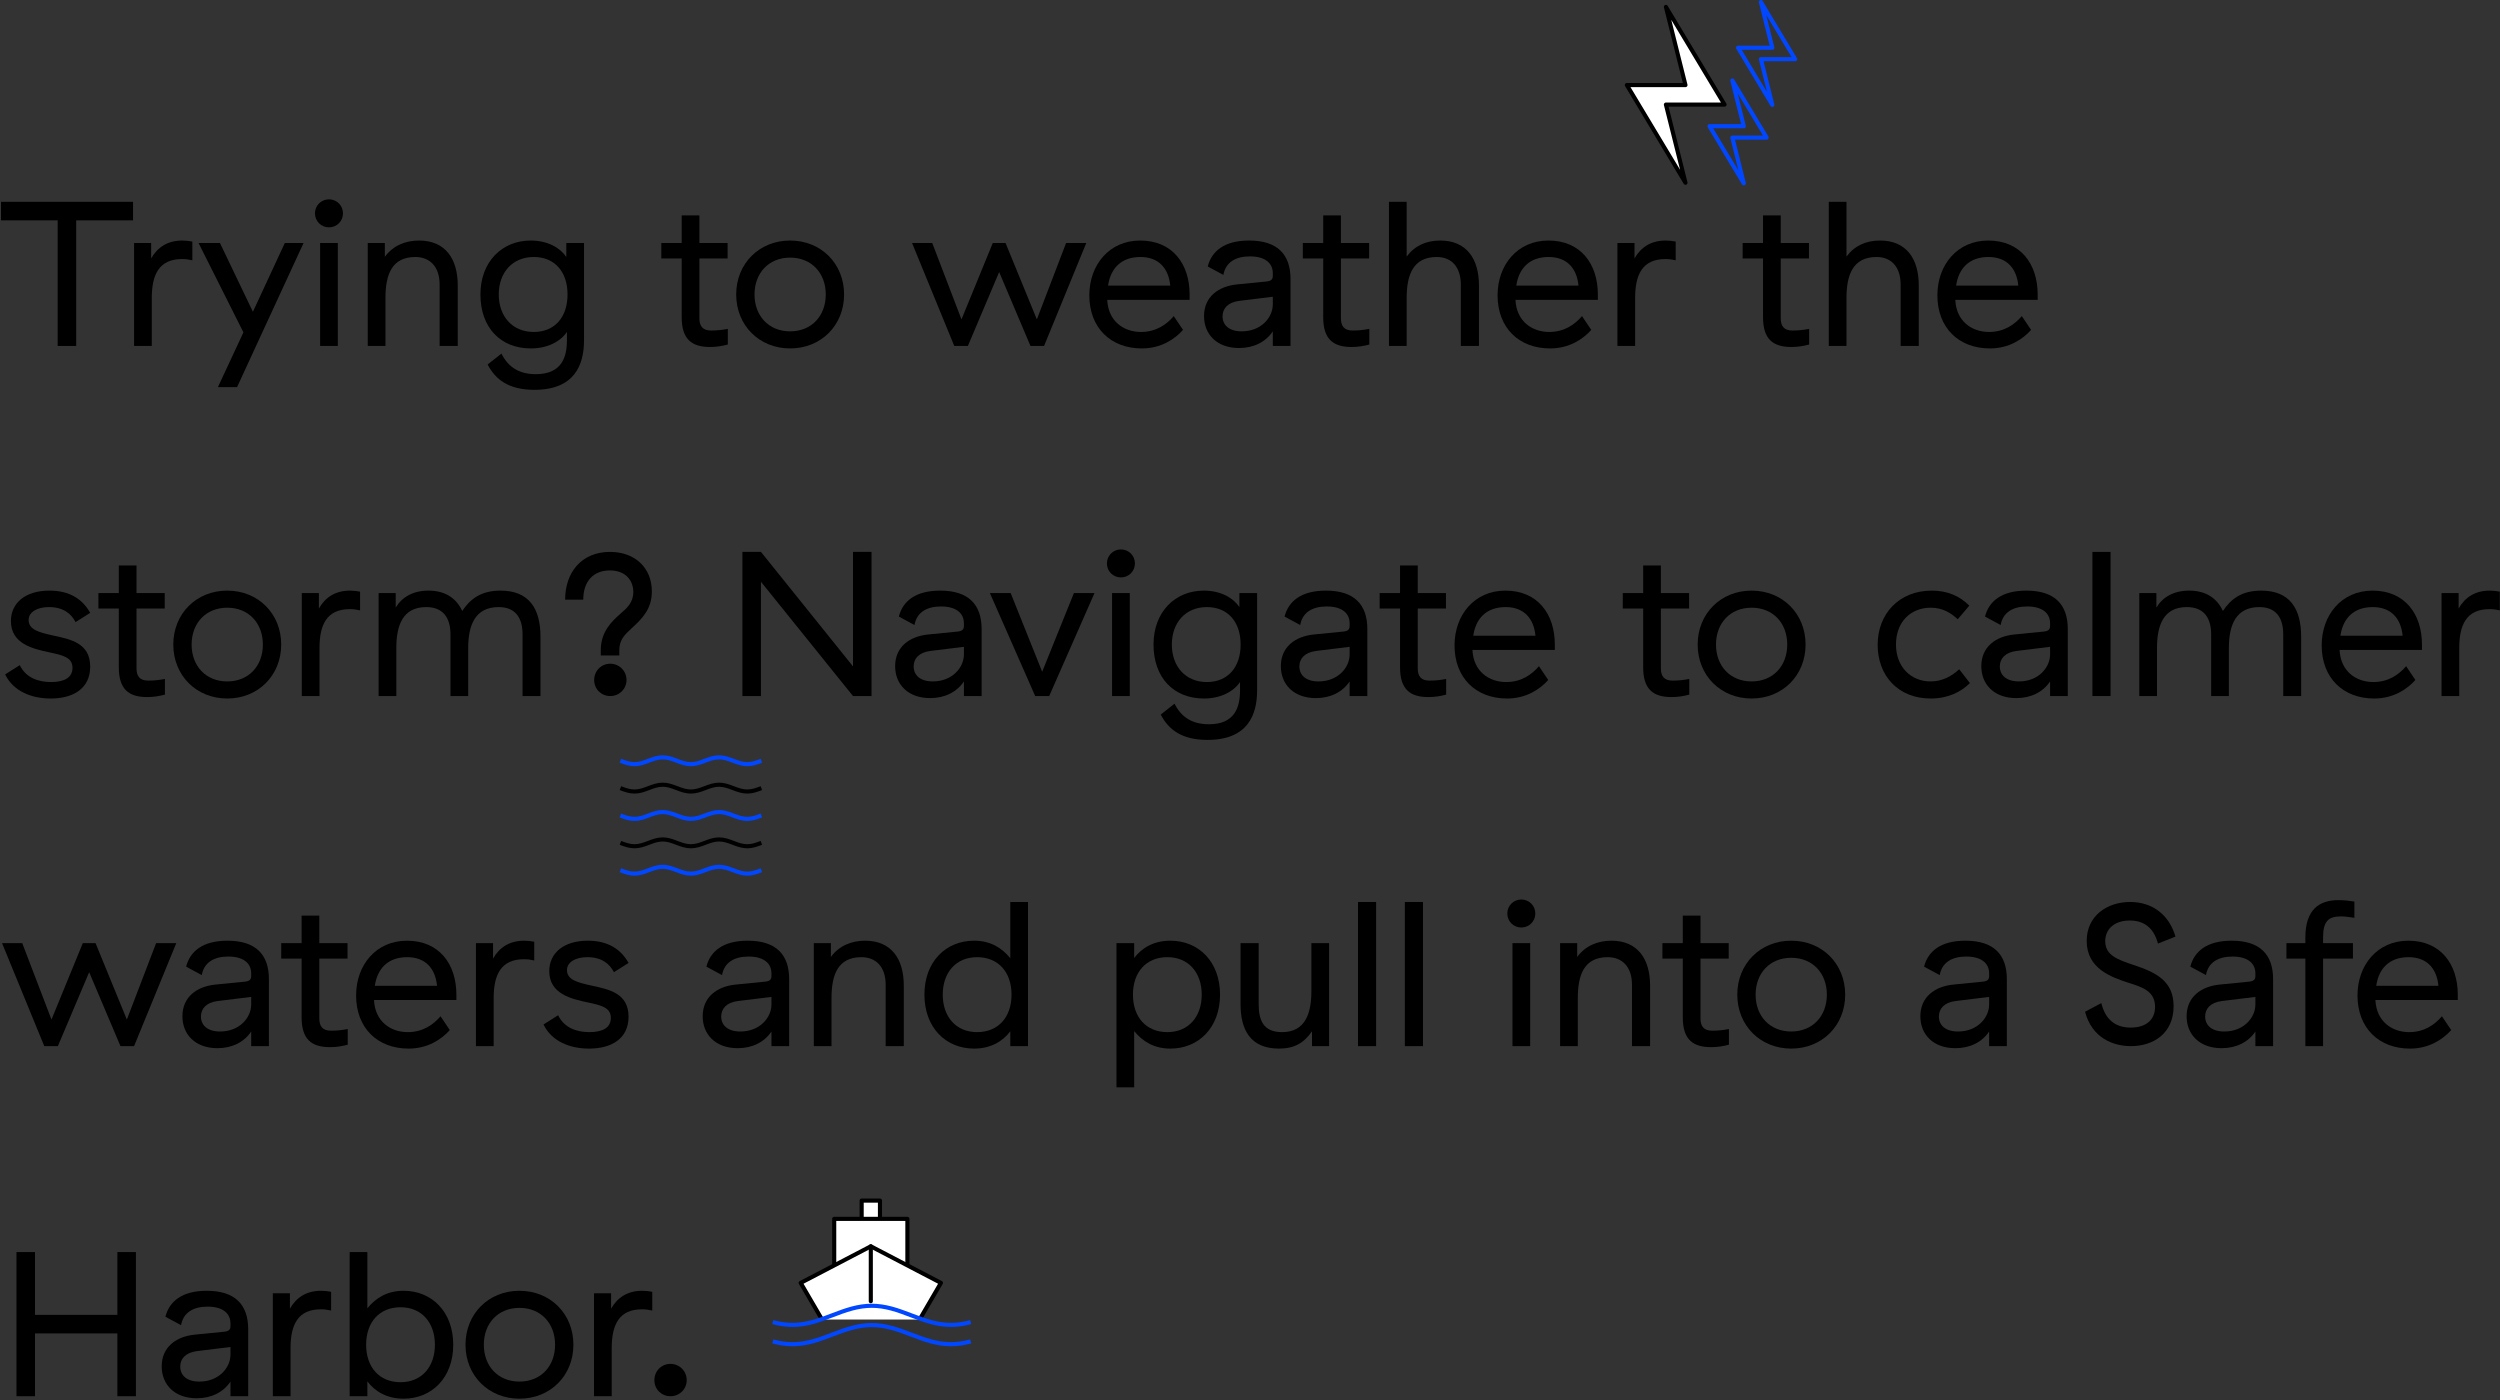 <svg width="1214" height="680" viewBox="0 0 1214 680" fill="none" xmlns="http://www.w3.org/2000/svg">
<rect x="0" y="0" width="1214" height="680" fill="#333333" stroke="none"/>
<path d="M64.6 107V98H0.5V107H28V168H37V107H64.6Z" fill="black"/>
<path d="M73.406 125.5V118H65.106V168H73.706V144.7C73.706 133.4 77.206 125.8 88.406 125.8C90.206 125.8 91.706 126 93.406 126.4V117.3C91.805 117 90.206 116.8 88.505 116.8C81.505 116.8 76.505 120 73.406 125.5Z" fill="black"/>
<path d="M115.11 188L147.41 118H138.31L122.81 151.4L106.81 118H96.41L118.21 161.4L105.81 188H115.11Z" fill="black"/>
<path d="M152.949 103.6C152.949 107.4 155.949 110.4 159.749 110.4C163.549 110.4 166.549 107.4 166.549 103.6C166.549 99.8 163.549 96.8 159.749 96.8C155.949 96.8 152.949 99.8 152.949 103.6ZM155.449 118V168H164.049V118H155.449Z" fill="black"/>
<path d="M186.882 124.7V118H178.582V168H187.182V144.7C187.182 133.5 190.182 124.8 201.682 124.8C208.682 124.8 213.482 129.4 213.482 138.2V168H222.282V138.6C222.282 125.7 216.282 116.8 203.482 116.8C196.982 116.8 190.882 119.2 186.882 124.7Z" fill="black"/>
<path d="M275.597 143C275.597 154 269.397 161.2 259.197 161.2C248.797 161.2 242.197 153.6 242.197 143C242.197 132.4 248.797 124.8 259.197 124.8C269.397 124.8 275.597 132 275.597 143ZM233.297 143C233.297 159 242.997 169.2 257.797 169.2C265.797 169.2 272.097 165.9 275.297 161.2V165.3C275.297 173.4 272.797 181.7 260.197 181.7C251.897 181.7 246.697 178.1 243.497 171.7L236.797 177C240.597 184.3 246.997 189.3 259.497 189.3C278.997 189.3 283.597 177.2 283.597 165.3V118H274.997V124.8C272.097 120.4 265.997 116.8 257.697 116.8C243.897 116.8 233.297 127 233.297 143Z" fill="black"/>
<path d="M353.429 167.3V159.7C350.729 160.2 348.529 160.5 345.329 160.5C341.129 160.5 339.629 158.3 339.629 154.5V125.5H353.329V118H339.629V104.6H331.029V118H321.129V125.5H331.029V154C331.029 164.6 335.729 168.5 344.829 168.5C348.029 168.5 350.829 168 353.429 167.3Z" fill="black"/>
<path d="M357.492 143C357.492 158 368.692 169.2 383.692 169.2C398.692 169.2 409.892 158 409.892 143C409.892 128 398.692 116.8 383.692 116.8C368.692 116.8 357.492 128 357.492 143ZM400.992 143C400.992 153.4 394.092 160.9 383.692 160.9C373.292 160.9 366.392 153.4 366.392 143C366.392 132.6 373.292 125.1 383.692 125.1C394.092 125.1 400.992 132.6 400.992 143Z" fill="black"/>
<path d="M469.995 168L485.195 132.1L500.395 168H506.995L527.495 118H517.695L503.495 155.1L488.295 118H482.095L466.895 155.1L452.695 118H442.895L463.395 168H469.995Z" fill="black"/>
<path d="M528.977 143.4C528.977 159.2 539.377 169.2 554.477 169.2C563.777 169.2 570.477 164.7 574.477 160.2L569.977 153.5C566.477 157.6 561.377 161.2 554.077 161.2C545.577 161.2 538.177 155.9 537.677 145.7V145.6H577.677V143C577.677 128.2 569.377 116.8 553.677 116.8C538.577 116.8 528.977 128.7 528.977 143.4ZM568.277 138.7H538.077C539.277 130.4 544.377 124.8 553.777 124.8C562.777 124.8 567.477 130.4 568.277 138.7Z" fill="black"/>
<path d="M618.076 147.8C618.076 154.1 612.476 160.9 602.976 160.9C596.876 160.9 593.676 157.9 593.676 153.6C593.676 149.9 596.176 146.8 601.776 146.1L618.076 144.1V147.8ZM586.476 129.4L594.076 133.5C595.176 127.3 600.076 124.5 606.976 124.5C614.376 124.5 618.076 127.8 618.076 132.7V134C618.076 135.7 617.176 136.5 614.876 136.7L600.776 138.1C591.576 139 584.676 144.2 584.676 153.5C584.676 162.3 590.876 169 601.676 169C608.876 169 614.676 166 618.076 160.9V168H626.676V135.5C626.676 123.6 620.376 116.8 606.576 116.8C594.476 116.8 588.376 122 586.476 129.4Z" fill="black"/>
<path d="M664.952 167.3V159.7C662.252 160.2 660.052 160.5 656.852 160.5C652.652 160.5 651.152 158.3 651.152 154.5V125.5H664.852V118H651.152V104.6H642.552V118H632.652V125.5H642.552V154C642.552 164.6 647.252 168.5 656.352 168.5C659.552 168.5 662.352 168 664.952 167.3Z" fill="black"/>
<path d="M674.48 98V168H683.08V144.7C683.08 133.5 686.18 124.8 697.68 124.8C705.18 124.8 709.38 130 709.38 138.2V168H718.18V138.6C718.18 125.7 712.18 116.8 699.38 116.8C692.48 116.8 686.88 119.4 683.08 124.6V98H674.48Z" fill="black"/>
<path d="M727.219 143.4C727.219 159.2 737.619 169.2 752.719 169.2C762.019 169.2 768.719 164.7 772.719 160.2L768.219 153.5C764.719 157.6 759.619 161.2 752.319 161.2C743.819 161.2 736.419 155.9 735.919 145.7V145.6H775.919V143C775.919 128.2 767.619 116.8 751.919 116.8C736.819 116.8 727.219 128.7 727.219 143.4ZM766.519 138.7H736.319C737.519 130.4 742.619 124.8 752.019 124.8C761.019 124.8 765.719 130.4 766.519 138.7Z" fill="black"/>
<path d="M793.718 125.5V118H785.418V168H794.018V144.7C794.018 133.4 797.518 125.8 808.718 125.8C810.518 125.8 812.018 126 813.718 126.4V117.3C812.118 117 810.518 116.8 808.818 116.8C801.818 116.8 796.818 120 793.718 125.5Z" fill="black"/>
<path d="M878.527 167.3V159.7C875.827 160.2 873.627 160.5 870.427 160.5C866.227 160.5 864.727 158.3 864.727 154.5V125.5H878.427V118H864.727V104.6H856.127V118H846.227V125.5H856.127V154C856.127 164.6 860.827 168.5 869.927 168.5C873.127 168.5 875.927 168 878.527 167.3Z" fill="black"/>
<path d="M888.055 98V168H896.655V144.7C896.655 133.5 899.755 124.8 911.255 124.8C918.755 124.8 922.955 130 922.955 138.2V168H931.755V138.6C931.755 125.7 925.755 116.8 912.955 116.8C906.055 116.8 900.455 119.4 896.655 124.6V98H888.055Z" fill="black"/>
<path d="M940.793 143.4C940.793 159.2 951.193 169.2 966.293 169.2C975.593 169.2 982.293 164.7 986.293 160.2L981.793 153.5C978.293 157.6 973.193 161.2 965.893 161.2C957.393 161.2 949.993 155.9 949.493 145.7V145.6H989.493V143C989.493 128.2 981.193 116.8 965.493 116.8C950.393 116.8 940.793 128.7 940.793 143.4ZM980.093 138.7H949.893C951.093 130.4 956.193 124.8 965.593 124.8C974.593 124.8 979.293 130.4 980.093 138.7Z" fill="black"/>
<path d="M5.3 301.6C5.3 312.6 15.9 315.1 24.1 316.8C30.7 318.2 35.2 319.3 35.2 324.3C35.2 329 31.3 331.2 24.8 331.2C18.7 331.2 12.6 329.2 9.6 323L2.5 327.5C6.5 335.7 15.3 339.2 24.6 339.2C35.5 339.2 43.8 334.4 43.8 323.7C43.8 312.2 34.1 310.4 25.8 308.6C19 307.1 13.9 305.8 13.9 301.1C13.9 297.1 18.2 294.8 23.8 294.8C30.7 294.8 34.6 298 36.7 302.1L43.8 297.6C40.1 291 33.9 286.8 24 286.8C12.3 286.8 5.3 292.8 5.3 301.6Z" fill="black"/>
<path d="M80.089 337.3V329.7C77.389 330.2 75.189 330.5 71.989 330.5C67.789 330.5 66.289 328.3 66.289 324.5V295.5H79.989V288H66.289V274.6H57.689V288H47.789V295.5H57.689V324C57.689 334.6 62.389 338.5 71.489 338.5C74.689 338.5 77.489 338 80.089 337.3Z" fill="black"/>
<path d="M84.152 313C84.152 328 95.352 339.2 110.352 339.2C125.352 339.2 136.552 328 136.552 313C136.552 298 125.352 286.8 110.352 286.8C95.352 286.8 84.152 298 84.152 313ZM127.652 313C127.652 323.4 120.752 330.9 110.352 330.9C99.952 330.9 93.052 323.4 93.052 313C93.052 302.6 99.952 295.1 110.352 295.1C120.752 295.1 127.652 302.6 127.652 313Z" fill="black"/>
<path d="M154.851 295.5V288H146.551V338H155.151V314.7C155.151 303.4 158.651 295.8 169.851 295.8C171.651 295.8 173.151 296 174.851 296.4V287.3C173.251 287 171.651 286.8 169.951 286.8C162.951 286.8 157.951 290 154.851 295.5Z" fill="black"/>
<path d="M224.455 296.7C221.755 290.8 216.555 286.8 208.055 286.8C200.655 286.8 195.255 289.9 192.155 295V288H183.855V338H192.455V314.7C192.455 303.7 195.555 294.8 206.955 294.8C214.755 294.8 218.755 299.5 218.755 308.1V338H227.355V314.7C227.355 303.5 230.755 294.8 242.155 294.8C249.855 294.8 253.755 299.5 253.755 308.1V338H262.455V309.2C262.455 295.7 257.055 286.8 243.055 286.8C233.655 286.8 228.355 290.8 224.455 296.7Z" fill="black"/>
<path d="M274.434 291.2H283.234C283.234 282.3 288.134 277 296.134 277C303.934 277 307.534 282 307.534 287.5C307.534 292.6 304.334 295.4 301.534 297.8C296.934 301.8 291.734 306.8 291.734 315.8V318.3H300.734V315.8C300.734 310.7 303.234 308.3 306.834 305C312.134 300.1 316.534 295.6 316.534 287.2C316.534 275.8 308.434 268 296.234 268C282.434 268 274.434 277.9 274.434 291.2ZM296.334 322.3C291.934 322.3 288.534 325.8 288.534 330.2C288.534 334.6 291.934 338 296.334 338C300.734 338 304.234 334.6 304.234 330.2C304.234 325.8 300.734 322.3 296.334 322.3Z" fill="black"/>
<path d="M414.216 268V323.6L369.516 268H360.516V338H369.516V282.5L414.216 338H423.216V268H414.216Z" fill="black"/>
<path d="M468.076 317.8C468.076 324.1 462.476 330.9 452.976 330.9C446.876 330.9 443.676 327.9 443.676 323.6C443.676 319.9 446.176 316.8 451.776 316.1L468.076 314.1V317.8ZM436.476 299.4L444.076 303.5C445.176 297.3 450.076 294.5 456.976 294.5C464.376 294.5 468.076 297.8 468.076 302.7V304C468.076 305.7 467.176 306.5 464.876 306.7L450.776 308.1C441.576 309 434.676 314.2 434.676 323.5C434.676 332.3 440.876 339 451.676 339C458.876 339 464.676 336 468.076 330.9V338H476.676V305.5C476.676 293.6 470.376 286.8 456.576 286.8C444.476 286.8 438.376 292 436.476 299.4Z" fill="black"/>
<path d="M509.487 338L531.487 288H521.487L506.087 326.2L490.788 288H480.688L502.688 338H509.487Z" fill="black"/>
<path d="M537.52 273.6C537.52 277.4 540.52 280.4 544.32 280.4C548.12 280.4 551.12 277.4 551.12 273.6C551.12 269.8 548.12 266.8 544.32 266.8C540.52 266.8 537.52 269.8 537.52 273.6ZM540.02 288V338H548.62V288H540.02Z" fill="black"/>
<path d="M602.452 313C602.452 324 596.252 331.2 586.052 331.2C575.652 331.2 569.052 323.6 569.052 313C569.052 302.4 575.652 294.8 586.052 294.8C596.252 294.8 602.452 302 602.452 313ZM560.152 313C560.152 329 569.852 339.2 584.652 339.2C592.652 339.2 598.952 335.9 602.152 331.2V335.3C602.152 343.4 599.652 351.7 587.052 351.7C578.752 351.7 573.552 348.1 570.352 341.7L563.652 347C567.452 354.3 573.852 359.3 586.352 359.3C605.852 359.3 610.452 347.2 610.452 335.3V288H601.852V294.8C598.952 290.4 592.852 286.8 584.552 286.8C570.752 286.8 560.152 297 560.152 313Z" fill="black"/>
<path d="M655.38 317.8C655.38 324.1 649.78 330.9 640.28 330.9C634.18 330.9 630.98 327.9 630.98 323.6C630.98 319.9 633.48 316.8 639.08 316.1L655.38 314.1V317.8ZM623.78 299.4L631.38 303.5C632.48 297.3 637.38 294.5 644.28 294.5C651.68 294.5 655.38 297.8 655.38 302.7V304C655.38 305.7 654.48 306.5 652.18 306.7L638.08 308.1C628.88 309 621.98 314.2 621.98 323.5C621.98 332.3 628.18 339 638.98 339C646.18 339 651.98 336 655.38 330.9V338H663.98V305.5C663.98 293.6 657.68 286.8 643.88 286.8C631.78 286.8 625.68 292 623.78 299.4Z" fill="black"/>
<path d="M702.257 337.3V329.7C699.557 330.2 697.357 330.5 694.157 330.5C689.957 330.5 688.457 328.3 688.457 324.5V295.5H702.157V288H688.457V274.6H679.857V288H669.957V295.5H679.857V324C679.857 334.6 684.557 338.5 693.657 338.5C696.857 338.5 699.657 338 702.257 337.3Z" fill="black"/>
<path d="M706.32 313.4C706.32 329.2 716.72 339.2 731.82 339.2C741.12 339.2 747.82 334.7 751.82 330.2L747.32 323.5C743.82 327.6 738.72 331.2 731.42 331.2C722.92 331.2 715.52 325.9 715.02 315.7V315.6H755.02V313C755.02 298.2 746.72 286.8 731.02 286.8C715.92 286.8 706.32 298.7 706.32 313.4ZM745.62 308.7H715.42C716.62 300.4 721.72 294.8 731.12 294.8C740.12 294.8 744.82 300.4 745.62 308.7Z" fill="black"/>
<path d="M820.323 337.3V329.7C817.623 330.2 815.423 330.5 812.223 330.5C808.023 330.5 806.523 328.3 806.523 324.5V295.5H820.223V288H806.523V274.6H797.923V288H788.023V295.5H797.923V324C797.923 334.6 802.623 338.5 811.723 338.5C814.923 338.5 817.723 338 820.323 337.3Z" fill="black"/>
<path d="M824.387 313C824.387 328 835.587 339.2 850.587 339.2C865.587 339.2 876.787 328 876.787 313C876.787 298 865.587 286.8 850.587 286.8C835.587 286.8 824.387 298 824.387 313ZM867.887 313C867.887 323.4 860.987 330.9 850.587 330.9C840.187 330.9 833.287 323.4 833.287 313C833.287 302.6 840.187 295.1 850.587 295.1C860.987 295.1 867.887 302.6 867.887 313Z" fill="black"/>
<path d="M911.789 313.1C911.789 328.2 921.789 339.2 937.589 339.2C946.089 339.2 952.389 335.9 956.589 331.7L951.389 325C947.889 328.2 943.389 330.9 937.489 330.9C927.989 330.9 920.689 323.9 920.689 313C920.689 301.9 927.889 295.1 937.589 295.1C943.189 295.1 947.189 297.5 950.689 300.7L956.289 294.1C951.689 289.5 945.789 286.8 938.089 286.8C922.189 286.8 911.789 298.1 911.789 313.1Z" fill="black"/>
<path d="M995.517 317.8C995.517 324.1 989.917 330.9 980.417 330.9C974.317 330.9 971.117 327.9 971.117 323.6C971.117 319.9 973.617 316.8 979.217 316.1L995.517 314.1V317.8ZM963.917 299.4L971.517 303.5C972.617 297.3 977.517 294.5 984.417 294.5C991.817 294.5 995.517 297.8 995.517 302.7V304C995.517 305.7 994.617 306.5 992.317 306.7L978.217 308.1C969.017 309 962.117 314.2 962.117 323.5C962.117 332.3 968.317 339 979.117 339C986.317 339 992.117 336 995.517 330.9V338H1004.12V305.5C1004.12 293.6 997.817 286.8 984.017 286.8C971.917 286.8 965.817 292 963.917 299.4Z" fill="black"/>
<path d="M1016.08 268V338H1024.88V268H1016.08Z" fill="black"/>
<path d="M1079.44 296.7C1076.74 290.8 1071.54 286.8 1063.04 286.8C1055.64 286.8 1050.24 289.9 1047.14 295V288H1038.84V338H1047.44V314.7C1047.44 303.7 1050.54 294.8 1061.94 294.8C1069.74 294.8 1073.74 299.5 1073.74 308.1V338H1082.34V314.7C1082.34 303.5 1085.74 294.8 1097.14 294.8C1104.84 294.8 1108.74 299.5 1108.74 308.1V338H1117.44V309.2C1117.44 295.7 1112.04 286.8 1098.04 286.8C1088.64 286.8 1083.34 290.8 1079.44 296.7Z" fill="black"/>
<path d="M1127.41 313.4C1127.41 329.2 1137.81 339.2 1152.91 339.2C1162.21 339.2 1168.91 334.7 1172.91 330.2L1168.41 323.5C1164.91 327.6 1159.81 331.2 1152.51 331.2C1144.01 331.2 1136.61 325.9 1136.11 315.7V315.6H1176.11V313C1176.11 298.2 1167.81 286.8 1152.11 286.8C1137.01 286.8 1127.41 298.7 1127.41 313.4ZM1166.71 308.7H1136.51C1137.71 300.4 1142.81 294.8 1152.21 294.8C1161.21 294.8 1165.91 300.4 1166.71 308.7Z" fill="black"/>
<path d="M1193.91 295.5V288H1185.61V338H1194.21V314.7C1194.21 303.4 1197.71 295.8 1208.91 295.8C1210.71 295.8 1212.21 296 1213.91 296.4V287.3C1212.31 287 1210.71 286.8 1209.01 286.8C1202.01 286.8 1197.01 290 1193.91 295.5Z" fill="black"/>
<path d="M28.1 508L43.3 472.1L58.5 508H65.1L85.6 458H75.8L61.6 495.1L46.4 458H40.2L25 495.1L10.8 458H1L21.5 508H28.1Z" fill="black"/>
<path d="M121.982 487.8C121.982 494.1 116.382 500.9 106.882 500.9C100.782 500.9 97.582 497.9 97.582 493.6C97.582 489.9 100.082 486.8 105.682 486.1L121.982 484.1V487.8ZM90.382 469.4L97.982 473.5C99.082 467.3 103.982 464.5 110.882 464.5C118.282 464.5 121.982 467.8 121.982 472.7V474C121.982 475.7 121.082 476.5 118.782 476.7L104.682 478.1C95.482 479 88.582 484.2 88.582 493.5C88.582 502.3 94.782 509 105.582 509C112.782 509 118.582 506 121.982 500.9V508H130.582V475.5C130.582 463.6 124.282 456.8 110.482 456.8C98.382 456.8 92.282 462 90.382 469.4Z" fill="black"/>
<path d="M168.859 507.3V499.7C166.159 500.2 163.959 500.5 160.759 500.5C156.559 500.5 155.059 498.3 155.059 494.5V465.5H168.759V458H155.059V444.6H146.459V458H136.559V465.5H146.459V494C146.459 504.6 151.159 508.5 160.259 508.5C163.459 508.5 166.259 508 168.859 507.3Z" fill="black"/>
<path d="M172.922 483.4C172.922 499.2 183.322 509.2 198.422 509.2C207.722 509.2 214.422 504.7 218.422 500.2L213.922 493.5C210.422 497.6 205.322 501.2 198.022 501.2C189.522 501.2 182.122 495.9 181.622 485.7V485.6H221.622V483C221.622 468.2 213.322 456.8 197.622 456.8C182.522 456.8 172.922 468.7 172.922 483.4ZM212.222 478.7H182.022C183.222 470.4 188.322 464.8 197.722 464.8C206.722 464.8 211.422 470.4 212.222 478.7Z" fill="black"/>
<path d="M239.421 465.5V458H231.121V508H239.721V484.7C239.721 473.4 243.221 465.8 254.421 465.8C256.221 465.8 257.721 466 259.421 466.4V457.3C257.821 457 256.221 456.8 254.521 456.8C247.521 456.8 242.521 460 239.421 465.5Z" fill="black"/>
<path d="M266.726 471.6C266.726 482.6 277.326 485.1 285.526 486.8C292.126 488.2 296.626 489.3 296.626 494.3C296.626 499 292.726 501.2 286.226 501.2C280.126 501.2 274.026 499.2 271.026 493L263.926 497.5C267.926 505.7 276.726 509.2 286.026 509.2C296.926 509.2 305.226 504.4 305.226 493.7C305.226 482.2 295.526 480.4 287.226 478.6C280.426 477.1 275.326 475.8 275.326 471.1C275.326 467.1 279.626 464.8 285.226 464.8C292.126 464.8 296.026 468 298.126 472.1L305.226 467.6C301.526 461 295.326 456.8 285.426 456.8C273.726 456.8 266.726 462.8 266.726 471.6Z" fill="black"/>
<path d="M374.619 487.8C374.619 494.1 369.019 500.9 359.519 500.9C353.419 500.9 350.219 497.9 350.219 493.6C350.219 489.9 352.719 486.8 358.319 486.1L374.619 484.1V487.8ZM343.019 469.4L350.619 473.5C351.719 467.3 356.619 464.5 363.519 464.5C370.919 464.5 374.619 467.8 374.619 472.7V474C374.619 475.7 373.719 476.5 371.419 476.7L357.319 478.1C348.119 479 341.219 484.2 341.219 493.5C341.219 502.3 347.419 509 358.219 509C365.419 509 371.219 506 374.619 500.9V508H383.219V475.5C383.219 463.6 376.919 456.8 363.119 456.8C351.019 456.8 344.919 462 343.019 469.4Z" fill="black"/>
<path d="M403.484 464.7V458H395.184V508H403.784V484.7C403.784 473.5 406.784 464.8 418.284 464.8C425.284 464.8 430.084 469.4 430.084 478.2V508H438.884V478.6C438.884 465.7 432.884 456.8 420.084 456.8C413.584 456.8 407.484 459.2 403.484 464.7Z" fill="black"/>
<path d="M474.498 464.8C484.698 464.8 491.198 472 491.198 483C491.198 494 484.698 501.2 474.498 501.2C464.098 501.2 457.798 493.6 457.798 483C457.798 472.4 464.098 464.8 474.498 464.8ZM490.598 438V465.3C486.498 460.3 480.998 456.8 472.998 456.8C459.298 456.8 448.898 467 448.898 483C448.898 499 459.298 509.2 472.998 509.2C481.098 509.2 486.898 505.7 490.598 500.8V508H499.198V438H490.598Z" fill="black"/>
<path d="M566.856 501.2C556.656 501.2 550.156 494 550.156 483C550.156 472 556.656 464.8 566.856 464.8C577.256 464.8 583.556 472.4 583.556 483C583.556 493.6 577.256 501.2 566.856 501.2ZM550.756 528V500.7C554.856 505.7 560.356 509.2 568.356 509.2C582.056 509.2 592.456 499 592.456 483C592.456 467 582.056 456.8 568.356 456.8C560.256 456.8 554.456 460.3 550.756 465.2V458H542.156V528H550.756Z" fill="black"/>
<path d="M636.81 458V481.3C636.81 491.8 634.01 501.2 622.61 501.2C613.51 501.2 611.21 495.5 611.21 487.6V458H602.41V487.6C602.41 500 607.11 509.2 621.11 509.2C628.61 509.2 633.21 506.4 637.11 500.8V508H645.41V458H636.81Z" fill="black"/>
<path d="M659.441 438V508H668.241V438H659.441Z" fill="black"/>
<path d="M682.195 438V508H690.995V438H682.195Z" fill="black"/>
<path d="M731.953 443.6C731.953 447.4 734.953 450.4 738.753 450.4C742.553 450.4 745.553 447.4 745.553 443.6C745.553 439.8 742.553 436.8 738.753 436.8C734.953 436.8 731.953 439.8 731.953 443.6ZM734.453 458V508H743.053V458H734.453Z" fill="black"/>
<path d="M765.886 464.7V458H757.586V508H766.186V484.7C766.186 473.5 769.186 464.8 780.686 464.8C787.686 464.8 792.486 469.4 792.486 478.2V508H801.286V478.6C801.286 465.7 795.286 456.8 782.486 456.8C775.986 456.8 769.886 459.2 765.886 464.7Z" fill="black"/>
<path d="M839.562 507.3V499.7C836.862 500.2 834.662 500.5 831.462 500.5C827.262 500.5 825.762 498.3 825.762 494.5V465.5H839.462V458H825.762V444.6H817.162V458H807.262V465.5H817.162V494C817.162 504.6 821.862 508.5 830.962 508.5C834.162 508.5 836.962 508 839.562 507.3Z" fill="black"/>
<path d="M843.625 483C843.625 498 854.825 509.2 869.825 509.2C884.825 509.2 896.025 498 896.025 483C896.025 468 884.825 456.8 869.825 456.8C854.825 456.8 843.625 468 843.625 483ZM887.125 483C887.125 493.4 880.225 500.9 869.825 500.9C859.425 500.9 852.525 493.4 852.525 483C852.525 472.6 859.425 465.1 869.825 465.1C880.225 465.1 887.125 472.6 887.125 483Z" fill="black"/>
<path d="M965.927 487.8C965.927 494.1 960.327 500.9 950.827 500.9C944.727 500.9 941.527 497.9 941.527 493.6C941.527 489.9 944.027 486.8 949.627 486.1L965.927 484.1V487.8ZM934.327 469.4L941.927 473.5C943.027 467.3 947.927 464.5 954.827 464.5C962.227 464.5 965.927 467.8 965.927 472.7V474C965.927 475.7 965.027 476.5 962.727 476.7L948.627 478.1C939.427 479 932.527 484.2 932.527 493.5C932.527 502.3 938.727 509 949.527 509C956.727 509 962.527 506 965.927 500.9V508H974.527V475.5C974.527 463.6 968.227 456.8 954.427 456.8C942.327 456.8 936.227 462 934.327 469.4Z" fill="black"/>
<path d="M1013.3 456.9C1013.3 470.3 1025 474.5 1034.1 477.4C1040.4 479.4 1046.5 481.4 1046.5 488.9C1046.5 495.4 1041.9 499 1034.7 499C1026.9 499 1022.3 494.8 1020.4 487.1L1012.5 491.3C1015.9 504.2 1026.3 508 1034.8 508C1045.7 508 1055.5 501.8 1055.5 488.6C1055.5 476.4 1047 472.2 1036.1 468.6C1028.3 466 1022.3 463.9 1022.3 457C1022.3 451.5 1026.4 447 1034.2 447C1040.9 447 1045.8 450.3 1047.9 458.2L1056.4 454.8C1053.4 444.4 1045.4 438 1034.4 438C1023.1 438 1013.3 444.8 1013.3 456.9Z" fill="black"/>
<path d="M1095.22 487.8C1095.22 494.1 1089.62 500.9 1080.12 500.9C1074.02 500.9 1070.82 497.9 1070.82 493.6C1070.82 489.9 1073.32 486.8 1078.92 486.1L1095.22 484.1V487.8ZM1063.62 469.4L1071.22 473.5C1072.32 467.3 1077.22 464.5 1084.12 464.5C1091.52 464.5 1095.22 467.8 1095.22 472.7V474C1095.22 475.7 1094.32 476.5 1092.02 476.7L1077.92 478.1C1068.72 479 1061.82 484.2 1061.82 493.5C1061.82 502.3 1068.02 509 1078.82 509C1086.02 509 1091.82 506 1095.22 500.9V508H1103.82V475.5C1103.82 463.6 1097.52 456.8 1083.72 456.8C1071.62 456.8 1065.52 462 1063.62 469.4Z" fill="black"/>
<path d="M1142.59 465.5V458H1128.09V455.2C1128.09 447.5 1130.59 445 1136.69 445C1138.69 445 1140.79 445.3 1143.29 445.7V437.8C1140.69 437.4 1138.39 437.1 1135.59 437.1C1126.09 437.1 1119.49 441.8 1119.49 455.2V458H1110.29V465.5H1119.49V508H1128.09V465.5H1142.59Z" fill="black"/>
<path d="M1144.8 483.4C1144.8 499.2 1155.2 509.2 1170.3 509.2C1179.6 509.2 1186.3 504.7 1190.3 500.2L1185.8 493.5C1182.3 497.6 1177.2 501.2 1169.9 501.2C1161.4 501.2 1154 495.9 1153.5 485.7V485.6H1193.5V483C1193.5 468.2 1185.2 456.8 1169.5 456.8C1154.4 456.8 1144.8 468.7 1144.8 483.4ZM1184.1 478.7H1153.9C1155.1 470.4 1160.2 464.8 1169.6 464.8C1178.6 464.8 1183.3 470.4 1184.1 478.7Z" fill="black"/>
<path d="M57 608V638.5H17V608H8V678H17V647.5H57V678H66V608H57Z" fill="black"/>
<path d="M111.923 657.8C111.923 664.1 106.323 670.9 96.823 670.9C90.723 670.9 87.523 667.9 87.523 663.6C87.523 659.9 90.023 656.8 95.623 656.1L111.923 654.1V657.8ZM80.323 639.4L87.923 643.5C89.023 637.3 93.923 634.5 100.823 634.5C108.223 634.5 111.923 637.8 111.923 642.7V644C111.923 645.7 111.023 646.5 108.723 646.7L94.623 648.1C85.423 649 78.523 654.2 78.523 663.5C78.523 672.3 84.723 679 95.523 679C102.723 679 108.523 676 111.923 670.9V678H120.523V645.5C120.523 633.6 114.223 626.8 100.423 626.8C88.323 626.8 82.223 632 80.323 639.4Z" fill="black"/>
<path d="M140.788 635.5V628H132.488V678H141.088V654.7C141.088 643.4 144.588 635.8 155.788 635.8C157.588 635.8 159.088 636 160.788 636.4V627.3C159.188 627 157.588 626.8 155.888 626.8C148.888 626.8 143.888 630 140.788 635.5Z" fill="black"/>
<path d="M169.793 608V678H178.393V670.8C182.093 675.7 187.893 679.2 195.993 679.2C209.693 679.2 220.093 669 220.093 653C220.093 637 209.693 626.8 195.993 626.8C187.993 626.8 182.493 630.3 178.393 635.3V608H169.793ZM211.193 653C211.193 663.6 204.893 671.2 194.493 671.2C184.293 671.2 177.793 664 177.793 653C177.793 642 184.293 634.8 194.493 634.8C204.893 634.8 211.193 642.4 211.193 653Z" fill="black"/>
<path d="M226.047 653C226.047 668 237.247 679.2 252.247 679.2C267.247 679.2 278.447 668 278.447 653C278.447 638 267.247 626.8 252.247 626.8C237.247 626.8 226.047 638 226.047 653ZM269.547 653C269.547 663.4 262.647 670.9 252.247 670.9C241.847 670.9 234.947 663.4 234.947 653C234.947 642.6 241.847 635.1 252.247 635.1C262.647 635.1 269.547 642.6 269.547 653Z" fill="black"/>
<path d="M296.745 635.5V628H288.445V678H297.045V654.7C297.045 643.4 300.545 635.8 311.745 635.8C313.545 635.8 315.045 636 316.745 636.4V627.3C315.145 627 313.545 626.8 311.845 626.8C304.845 626.8 299.845 630 296.745 635.5Z" fill="black"/>
<path d="M325.566 662.3C321.166 662.3 317.766 665.8 317.766 670.2C317.766 674.6 321.166 678 325.566 678C329.966 678 333.466 674.6 333.466 670.2C333.466 665.8 329.966 662.3 325.566 662.3Z" fill="black"/>
<path d="M808.97 3.36L837.44 50.79H808.97L818.46 88.74L790 41.31H818.46L808.97 3.36Z" fill="white" stroke="black" stroke-width="2" stroke-miterlimit="10" stroke-linecap="round" stroke-linejoin="round"/>
<path d="M841.23 39.09L857.87 66.82H841.23L846.78 89.01L830.14 61.28H846.78L841.23 39.09Z" stroke="#0047FF" stroke-width="2" stroke-miterlimit="10" stroke-linecap="round" stroke-linejoin="round"/>
<path d="M855.1 1L871.73 28.73H855.1L860.64 50.92L844 23.19H860.64L855.1 1Z" stroke="#0047FF" stroke-width="2" stroke-miterlimit="10" stroke-linecap="round" stroke-linejoin="round"/>
<path d="M369.724 369.419C368.584 369.848 367.443 370.285 366.302 370.591C365.161 370.897 364.02 371.073 362.879 371.073C361.739 371.073 360.598 370.897 359.457 370.591C358.316 370.285 357.175 369.856 356.035 369.419C354.894 368.983 353.753 368.554 352.612 368.248C351.471 367.942 350.331 367.766 349.19 367.766C348.049 367.766 346.908 367.942 345.767 368.248C344.626 368.554 343.486 368.991 342.345 369.419C341.204 369.848 340.063 370.285 338.922 370.591C337.782 370.897 336.641 371.073 335.5 371.073C334.359 371.073 333.218 370.897 332.078 370.591C330.937 370.285 329.796 369.856 328.655 369.419C327.514 368.983 326.373 368.554 325.233 368.248C324.092 367.942 322.951 367.766 321.81 367.766C320.669 367.766 319.529 367.942 318.388 368.248C317.247 368.554 316.106 368.983 314.965 369.419C313.825 369.856 312.684 370.285 311.543 370.591C310.402 370.897 309.261 371.073 308.12 371.073C306.98 371.073 305.839 370.897 304.69 370.591C303.55 370.285 302.409 369.856 301.268 369.419" stroke="#0047FF" stroke-width="2" stroke-miterlimit="10"/>
<path d="M369.724 382.711C368.584 383.14 367.443 383.577 366.302 383.883C365.161 384.189 364.02 384.365 362.879 384.365C361.739 384.365 360.598 384.189 359.457 383.883C358.316 383.577 357.175 383.148 356.035 382.711C354.894 382.283 353.753 381.846 352.612 381.54C351.471 381.234 350.331 381.058 349.19 381.058C348.049 381.058 346.908 381.234 345.767 381.54C344.627 381.846 343.486 382.275 342.345 382.711C341.204 383.14 340.063 383.577 338.922 383.883C337.782 384.189 336.641 384.365 335.5 384.365C334.359 384.365 333.218 384.189 332.078 383.883C330.937 383.577 329.796 383.148 328.655 382.711C327.514 382.283 326.374 381.846 325.233 381.54C324.092 381.234 322.951 381.058 321.81 381.058C320.669 381.058 319.529 381.234 318.388 381.54C317.247 381.846 316.106 382.275 314.965 382.711C313.825 383.14 312.684 383.577 311.543 383.883C310.402 384.189 309.261 384.365 308.121 384.365C306.98 384.365 305.839 384.189 304.698 383.883C303.557 383.577 302.416 383.148 301.276 382.711" stroke="black" stroke-width="2" stroke-miterlimit="10"/>
<path d="M369.724 395.996C368.584 396.425 367.443 396.861 366.302 397.168C365.161 397.474 364.02 397.65 362.879 397.65C361.739 397.65 360.598 397.474 359.457 397.168C358.316 396.861 357.175 396.433 356.035 395.996C354.894 395.56 353.753 395.131 352.612 394.825C351.471 394.518 350.331 394.342 349.19 394.342C348.049 394.342 346.908 394.518 345.767 394.825C344.626 395.131 343.486 395.56 342.345 395.996C341.204 396.433 340.063 396.861 338.922 397.168C337.782 397.474 336.641 397.65 335.5 397.65C334.359 397.65 333.218 397.474 332.078 397.168C330.937 396.861 329.796 396.433 328.655 395.996C327.514 395.56 326.373 395.131 325.233 394.825C324.092 394.518 322.951 394.342 321.81 394.342C320.669 394.342 319.529 394.518 318.388 394.825C317.247 395.131 316.106 395.56 314.965 395.996C313.825 396.433 312.684 396.861 311.543 397.168C310.402 397.474 309.261 397.65 308.12 397.65C306.98 397.65 305.839 397.474 304.69 397.168C303.542 396.861 302.409 396.433 301.268 395.996" stroke="#0047FF" stroke-width="2" stroke-miterlimit="10"/>
<path d="M369.724 409.288C368.584 409.717 367.443 410.153 366.302 410.46C365.161 410.766 364.02 410.942 362.879 410.942C361.739 410.942 360.598 410.766 359.457 410.46C358.316 410.153 357.175 409.725 356.035 409.288C354.894 408.852 353.753 408.423 352.612 408.117C351.471 407.81 350.331 407.634 349.19 407.634C348.049 407.634 346.908 407.81 345.767 408.117C344.627 408.423 343.486 408.852 342.345 409.288C341.204 409.725 340.063 410.153 338.922 410.46C337.782 410.766 336.641 410.942 335.5 410.942C334.359 410.942 333.218 410.766 332.078 410.46C330.937 410.153 329.796 409.725 328.655 409.288C327.514 408.852 326.374 408.423 325.233 408.117C324.092 407.81 322.951 407.634 321.81 407.634C320.669 407.634 319.529 407.81 318.388 408.117C317.247 408.423 316.106 408.852 314.965 409.288C313.825 409.725 312.684 410.153 311.543 410.46C310.402 410.766 309.261 410.942 308.121 410.942C306.98 410.942 305.839 410.766 304.698 410.46C303.557 410.153 302.416 409.725 301.276 409.288" stroke="black" stroke-width="2" stroke-miterlimit="10"/>
<path d="M369.724 422.581C368.584 423.009 367.443 423.446 366.302 423.752C365.161 424.058 364.02 424.234 362.879 424.234C361.739 424.234 360.598 424.058 359.457 423.752C358.316 423.446 357.175 423.017 356.035 422.581C354.894 422.144 353.753 421.715 352.612 421.409C351.471 421.103 350.331 420.927 349.19 420.927C348.049 420.927 346.908 421.103 345.767 421.409C344.627 421.715 343.486 422.144 342.345 422.581C341.204 423.017 340.063 423.446 338.922 423.752C337.782 424.058 336.641 424.234 335.5 424.234C334.359 424.234 333.218 424.058 332.078 423.752C330.937 423.446 329.796 423.017 328.655 422.581C327.514 422.144 326.374 421.715 325.233 421.409C324.092 421.103 322.951 420.927 321.81 420.927C320.669 420.927 319.529 421.103 318.388 421.409C317.247 421.715 316.106 422.144 314.965 422.581C313.825 423.017 312.684 423.446 311.543 423.752C310.402 424.058 309.261 424.234 308.121 424.234C306.98 424.234 305.839 424.058 304.698 423.752C303.557 423.446 302.416 423.017 301.276 422.581" stroke="#0047FF" stroke-width="2" stroke-miterlimit="10"/>
<path d="M427.31 591.89V583H418.42V591.89" fill="white"/>
<path d="M427.31 591.89V583H418.42V591.89" stroke="black" stroke-width="2" stroke-miterlimit="10" stroke-linecap="round" stroke-linejoin="round"/>
<path d="M440.63 614.1V591.89H405.09V614.1" fill="white"/>
<path d="M440.63 614.1V591.89H405.09V614.1" stroke="black" stroke-width="2" stroke-miterlimit="10" stroke-linecap="round" stroke-linejoin="round"/>
<path d="M446.56 640.75L456.92 622.98L422.86 605.21L388.8 622.98L399.17 640.75" fill="white"/>
<path d="M446.56 640.75L456.92 622.98L422.86 605.21L388.8 622.98L399.17 640.75" stroke="black" stroke-width="2" stroke-miterlimit="10" stroke-linejoin="round"/>
<path d="M422.86 605.21V631.87" stroke="black" stroke-width="2" stroke-miterlimit="10" stroke-linecap="round" stroke-linejoin="round"/>
<path d="M375.26 642.02C378.46 642.88 381.66 643.38 384.87 643.38C388.08 643.38 391.27 642.88 394.48 642.02C397.69 641.16 400.88 639.95 404.09 638.73C407.3 637.51 410.49 636.3 413.7 635.44C416.9 634.58 420.1 634.08 423.31 634.08C426.51 634.08 429.71 634.58 432.92 635.44C436.12 636.3 439.32 637.51 442.53 638.73C445.74 639.95 448.93 641.16 452.14 642.02C455.35 642.88 458.54 643.38 461.75 643.38C464.95 643.38 468.15 642.88 471.36 642.02" stroke="#0047FF" stroke-width="2" stroke-miterlimit="10"/>
<path d="M375.26 651.39C378.46 652.25 381.66 652.75 384.87 652.75C388.08 652.75 391.27 652.25 394.48 651.39C397.69 650.53 400.88 649.32 404.09 648.1C407.3 646.88 410.49 645.67 413.7 644.81C416.9 643.95 420.1 643.45 423.31 643.45C426.51 643.45 429.71 643.95 432.92 644.81C436.12 645.67 439.32 646.88 442.53 648.1C445.74 649.32 448.93 650.53 452.14 651.39C455.35 652.25 458.54 652.75 461.75 652.75C464.95 652.75 468.15 652.25 471.36 651.39" stroke="#0047FF" stroke-width="2" stroke-miterlimit="10"/>
</svg>
